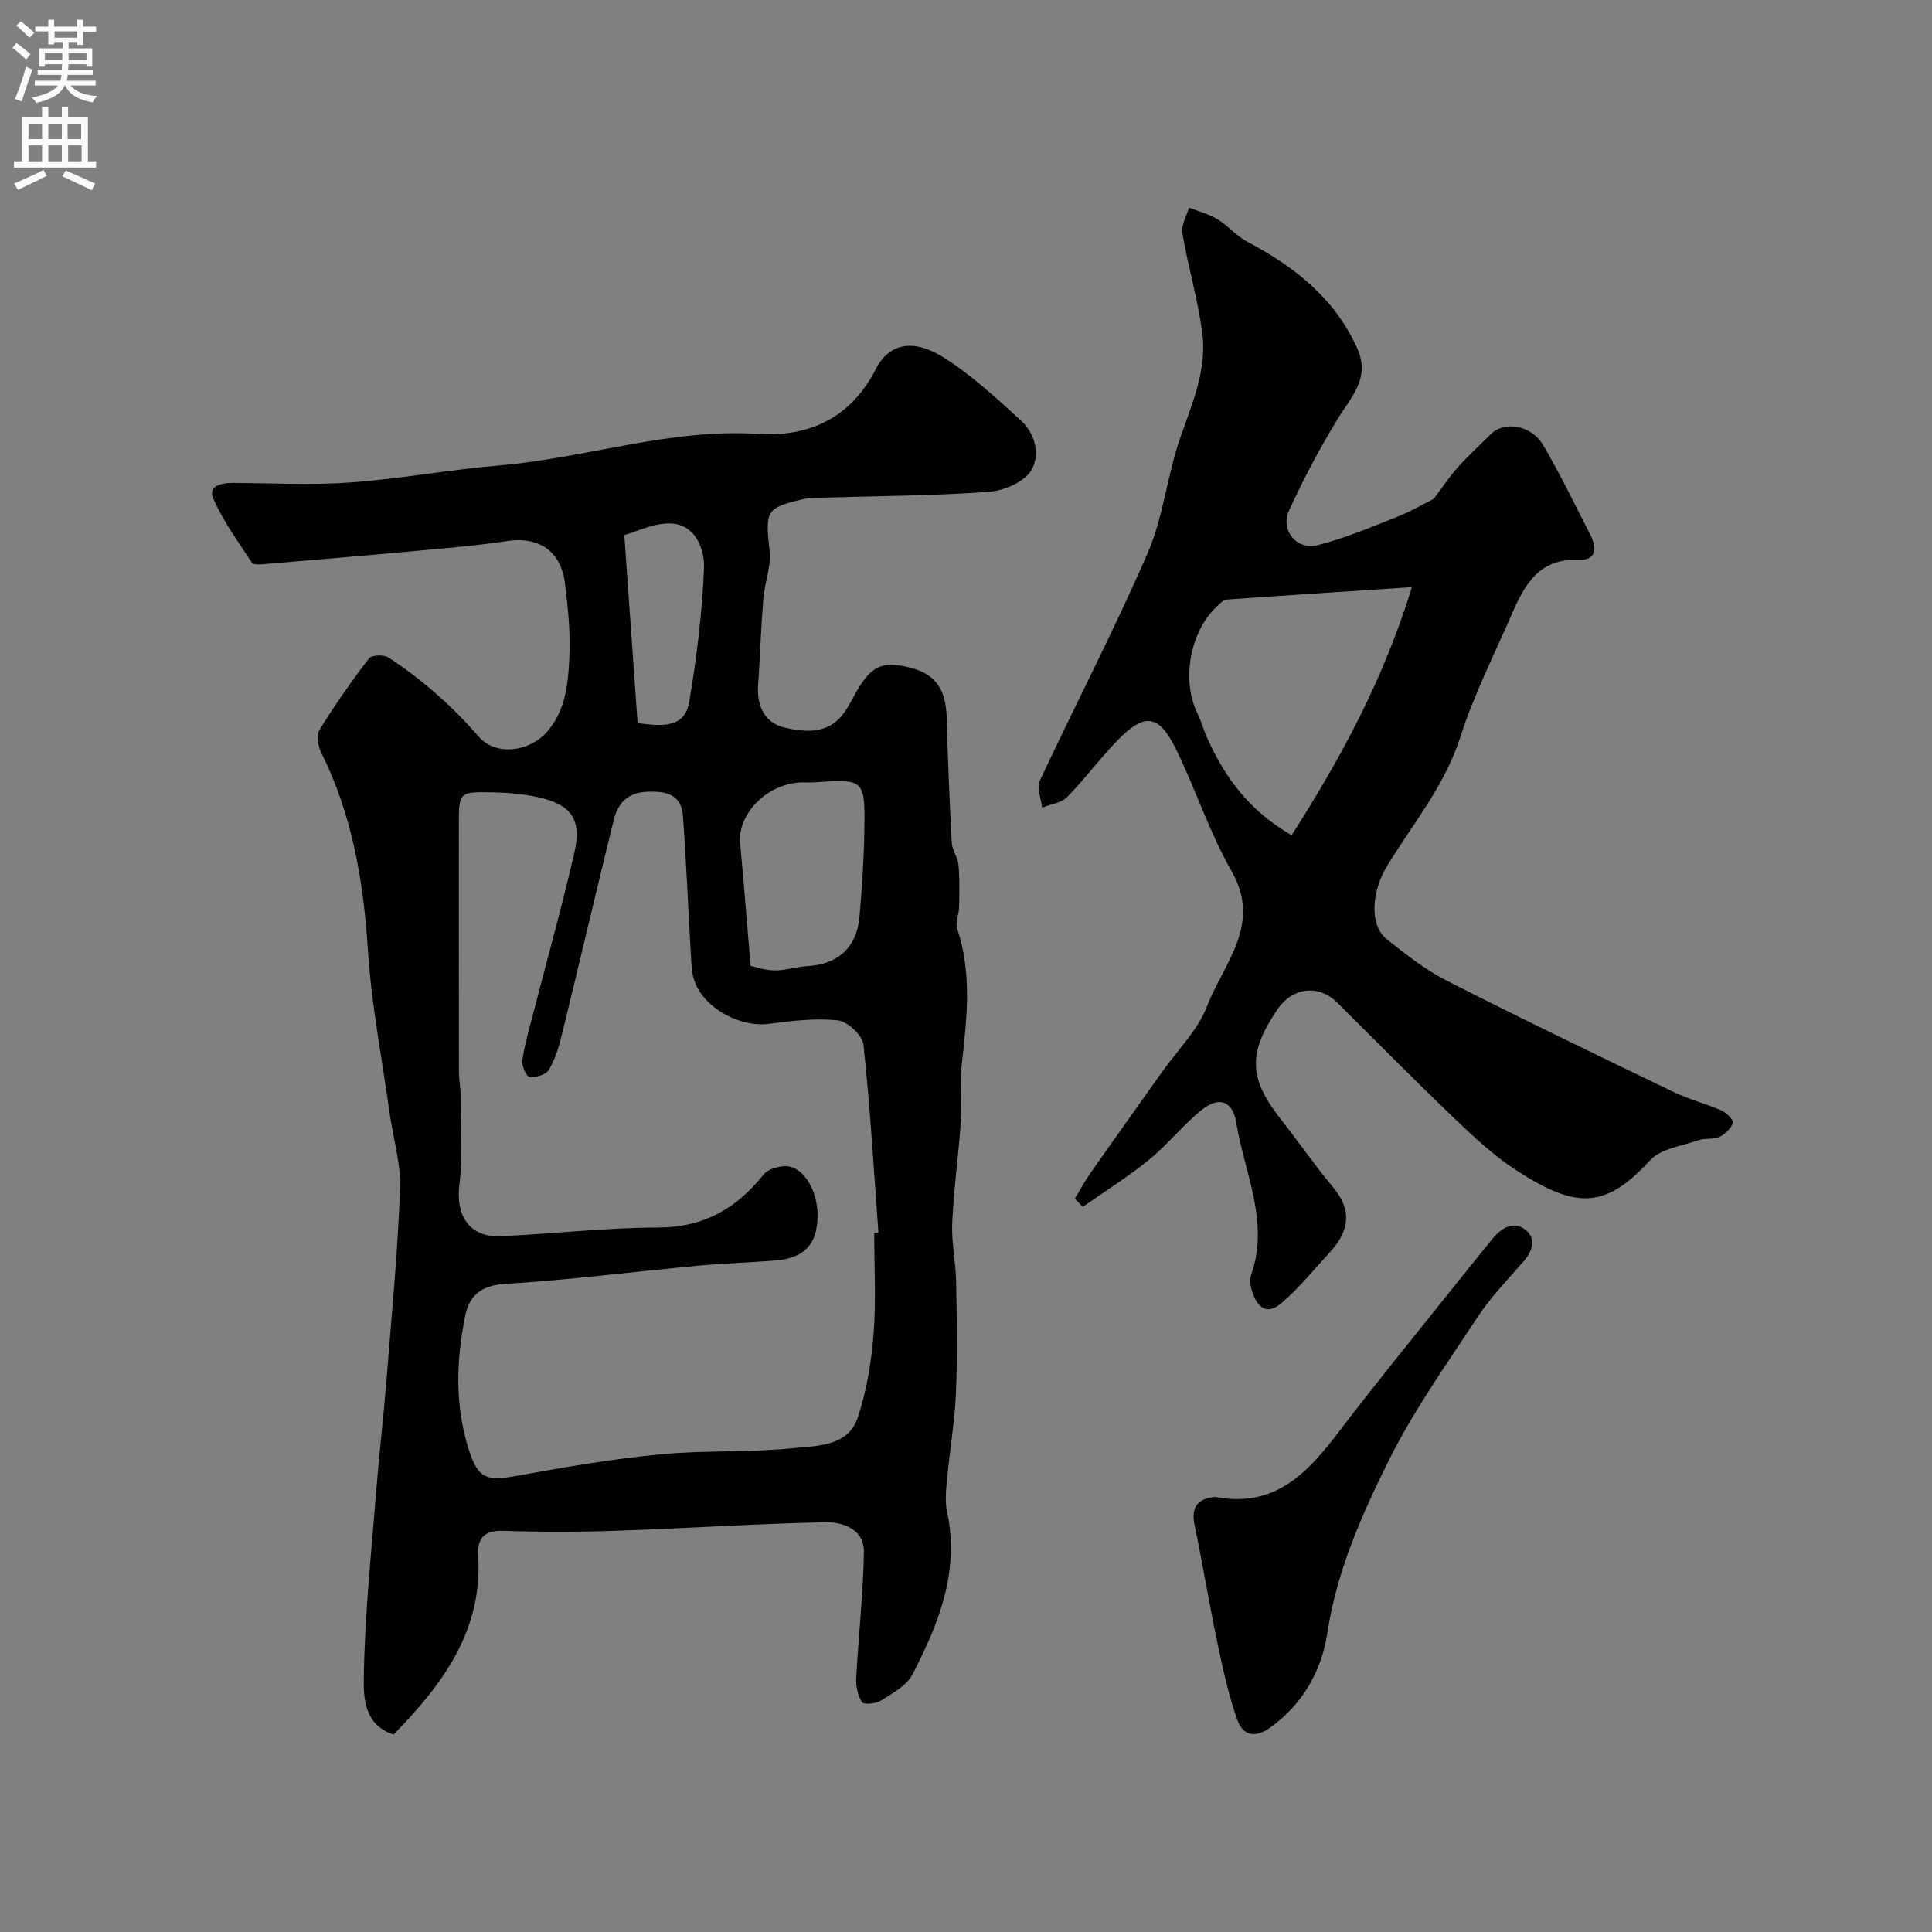 <svg enable-background="new 0 0 400 400" viewBox="0 0 400 400" xmlns="http://www.w3.org/2000/svg"><rect x="0" y="0" width="400" height="400" fill="#808080" stroke="none"/><g fill="#000001"><path d="m81.51 359.1c-6.13-1.87-6.24-7.72-6.19-11.55.17-13.14 1.58-26.27 2.62-39.39.58-7.37 1.46-14.72 2.05-22.09 1.06-13.29 2.34-26.57 2.84-39.89.2-5.29-1.46-10.63-2.2-15.96-1.56-11.17-3.74-22.31-4.46-33.54-.91-14.25-3.23-27.95-9.65-40.82-.68-1.36-1.03-3.67-.34-4.8 3.14-5.1 6.59-10.01 10.23-14.76.55-.72 3.1-.79 4.06-.16 6.96 4.57 13.15 10.03 18.64 16.37 3.55 4.09 10.5 3.16 14.14-.99 3.76-4.29 4.31-9.55 4.6-14.67.31-5.39-.21-10.88-.91-16.25-.87-6.66-5.57-9.58-12.01-8.58-5.99.92-12.04 1.41-18.08 1.97-10.78 1-21.57 1.91-32.36 2.82-.78.07-2.04.13-2.32-.3-2.81-4.32-5.92-8.53-7.98-13.2-1.19-2.7 1.59-3.34 4.01-3.33 8.16.05 16.36.49 24.48-.1 10.28-.75 20.46-2.65 30.74-3.52 17.95-1.53 35.26-7.71 53.63-6.52 10.42.67 19.14-3.32 24.27-13.41 2.72-5.35 7.74-6.43 14.12-2.38 5.77 3.66 10.9 8.41 15.97 13.05 3 2.75 4.02 7.29 2.03 10.39-1.54 2.39-5.66 4.12-8.77 4.34-11.22.81-22.5.85-33.76 1.19-1.49.05-3.03-.06-4.46.28-7.96 1.85-8.02 2.4-7.11 10.78.35 3.22-1.04 6.6-1.31 9.94-.48 5.94-.66 11.9-1.07 17.84-.3 4.35 1.4 7.84 5.53 8.79 4.27.99 9.03 1.39 12.21-3.01.95-1.31 1.69-2.78 2.48-4.19 3.13-5.59 5.47-6.69 11.23-5.23 5.29 1.34 7.44 4.46 7.6 10.47.23 8.6.58 17.19 1.04 25.78.08 1.56 1.26 3.05 1.4 4.62.25 2.91.18 5.86.12 8.79-.03 1.45-.83 3.08-.41 4.33 3.15 9.4 2.01 18.85.94 28.37-.43 3.78.12 7.67-.15 11.48-.49 7.04-1.48 14.05-1.8 21.09-.19 4.07.73 8.18.81 12.28.15 7.66.28 15.34-.04 22.99-.25 5.88-1.27 11.73-1.82 17.6-.22 2.31-.5 4.75-.02 6.98 2.64 12.35-1.73 23.21-7.19 33.72-1.2 2.31-4.12 3.86-6.5 5.37-1.04.66-3.56.88-3.91.34-.88-1.38-1.3-3.31-1.21-4.99.45-8.71 1.45-17.4 1.59-26.1.08-4.78-4.38-6.25-8.04-6.17-14.37.3-28.73 1.26-43.1 1.75-7.82.27-15.66.27-23.48.02-3.96-.13-5.46 1.48-5.24 5.15.96 15.54-7.37 26.63-17.49 37.01zm99.49-103.84c.29-.02.58-.04.87-.06-.96-12.98-1.71-25.98-3.1-38.92-.21-1.93-3.29-4.81-5.28-5.02-4.67-.5-9.53.08-14.24.71-5.87.78-13.26-3.03-15.41-8.7-.67-1.77-.7-3.82-.81-5.75-.57-9.54-.93-19.1-1.64-28.63-.34-4.54-3.64-5.14-7.54-4.96-3.96.19-5.95 2.45-6.78 5.83-3.65 14.82-7.12 29.68-10.75 44.5-.61 2.5-1.4 5.07-2.69 7.25-.59 1-2.66 1.59-3.97 1.48-.64-.06-1.67-2.25-1.52-3.35.4-3.05 1.28-6.04 2.05-9.03 2.91-11.33 6.09-22.6 8.71-33.99 1.62-7.04-.63-10.1-7.7-11.61-3.02-.64-6.16-.91-9.25-.97-6.94-.13-6.95-.04-6.95 6.66 0 17.03-.01 34.07.02 51.1 0 1.64.33 3.29.34 4.93 0 6.23.49 12.53-.26 18.68-.77 6.29 2.13 10.81 8.51 10.53 10.88-.47 21.74-1.78 32.6-1.79 9.47-.01 16.23-3.9 21.92-11.02 1.03-1.28 4.12-2.06 5.73-1.51 4.08 1.4 6.31 7.84 5.08 13.19-1.01 4.4-4.38 5.84-8.41 6.16-5.42.43-10.86.6-16.28 1.1-13.24 1.24-26.45 2.94-39.71 3.75-4.98.3-7.4 2.47-8.24 6.66-1.85 9.27-2.17 18.6.8 27.76 1.92 5.92 3.61 6.46 9.98 5.3 9.8-1.79 19.65-3.47 29.55-4.43 9.21-.89 18.56-.35 27.76-1.3 4.88-.5 11.23-.32 13.22-6.38 1.81-5.51 2.8-11.4 3.25-17.2.55-6.94.14-13.97.14-20.97zm-25.6-55.29c.87.18 2.9.92 4.95.94 2.25.03 4.5-.76 6.77-.88 6.38-.35 10.3-3.88 10.84-10.33.5-5.9.91-11.81.99-17.73.16-10.71.04-10.71-10.51-9.99-.99.07-2-.05-2.99.03-6.98.51-12.79 6.66-12.21 12.68.77 8.05 1.39 16.12 2.16 25.28zm-23.39-50.26c4.98.67 9.75 1.09 10.67-4.34 1.56-9.17 2.69-18.47 3.08-27.75.16-3.9-1.77-8.84-6.52-9.22-3.69-.3-7.56 1.74-9.98 2.38.98 13.71 1.86 26.22 2.75 38.93z"/><path d="m296.82 103.3c1.77-2.34 3.24-4.58 5.01-6.56 2.15-2.41 4.56-4.59 6.85-6.87 2.82-2.81 8.45-1.83 10.87 2.37 3.5 6.05 6.59 12.33 9.75 18.57 1.37 2.69 1.2 5.27-2.52 5.11-8.03-.36-11.1 5.04-13.72 11.09-3.68 8.49-7.91 16.81-10.71 25.58-3.21 10.07-9.82 17.94-15.14 26.65-3.32 5.44-3.67 12.37-.13 15.18 3.94 3.14 7.98 6.34 12.44 8.61 15.54 7.91 31.26 15.48 46.97 23.05 3.2 1.54 6.71 2.42 9.96 3.85 1.02.45 2.53 2.02 2.34 2.54-.44 1.18-1.62 2.36-2.8 2.91-1.27.59-2.96.21-4.31.68-3.45 1.21-7.83 1.74-10.05 4.17-9.35 10.2-15.39 9.99-27.58 2.15-4.66-3-8.81-6.89-12.84-10.74-8.24-7.89-16.25-16.02-24.35-24.06-3.86-3.83-9.26-3.21-12.42 1.46-6.1 9-5.9 14.24.7 22.63 3.68 4.68 7.06 9.6 10.88 14.16 4.08 4.86 3.23 9.18-.7 13.45-3.28 3.56-6.35 7.39-10.01 10.52-3.39 2.89-5.29.38-6.22-2.93-.26-.93-.35-2.09-.04-2.97 3.84-10.97-1.41-21.04-3.09-31.44-.73-4.5-3.52-5.59-7.18-2.65-3.87 3.11-7 7.13-10.85 10.27-4.35 3.55-9.15 6.55-13.75 9.79-.55-.57-1.09-1.14-1.64-1.71 1.1-1.82 2.1-3.7 3.32-5.43 4.87-6.95 9.81-13.85 14.72-20.78 3.2-4.52 7.42-8.66 9.35-13.67 3.38-8.83 11.42-16.83 5.05-27.93-4.58-7.99-7.43-16.95-11.51-25.26-3.54-7.21-6.45-7.58-12.05-1.86-3.68 3.76-6.8 8.06-10.49 11.8-1.21 1.23-3.42 1.48-5.17 2.18-.21-1.86-1.18-4.08-.5-5.52 7.36-15.76 15.42-31.21 22.34-47.16 3.26-7.5 4.03-16.05 6.74-23.84 2.49-7.16 5.6-14.17 4.57-21.85-.93-6.92-2.94-13.69-4.12-20.59-.28-1.62.88-3.49 1.38-5.25 1.97.77 4.1 1.29 5.88 2.38 2.19 1.33 3.92 3.47 6.17 4.66 9.78 5.17 18.13 11.69 22.8 22.13 2.74 6.12-1.28 10-4.07 14.57-3.72 6.09-7.09 12.44-10.06 18.93-1.87 4.08 1.52 8.3 5.9 7.2 5.77-1.44 11.31-3.85 16.88-6.03 2.61-1.06 5.08-2.52 7.15-3.54zm-4.5 18.26c-13.84.91-26.12 1.7-38.39 2.58-.68.05-1.36.84-1.96 1.39-5.6 5.15-7.41 15.29-4.07 22.15.85 1.74 1.35 3.66 2.17 5.42 3.6 7.85 8.42 14.65 17.35 19.83 10.19-15.98 18.96-32.08 24.9-51.37z"/><path d="m251.6 309.92c12.52 2.4 19.29-5.19 25.8-13.75 7.53-9.9 15.44-19.53 23.19-29.26 2.76-3.46 5.55-6.89 8.33-10.34 1.83-2.27 4.36-3.89 6.83-2.01 2.54 1.95 1.48 4.57-.53 6.85-3.25 3.69-6.69 7.3-9.37 11.38-6.43 9.77-13.28 19.4-18.45 29.84-5.56 11.22-10.67 22.76-12.6 35.52-1.17 7.73-5.02 14.64-11.82 19.53-3.27 2.35-5.7 1.46-6.77-1.51-1.85-5.16-3.01-10.59-4.14-15.97-1.71-8.12-3.06-16.33-4.74-24.45-.84-3.94.85-5.52 4.27-5.83z"/></g><path d="m2.6 9.9.8-1c.9.7 1.9 1.4 2.9 2.3l-.9 1.1c-1.1-1-2-1.8-2.8-2.4zm.5 10.6c.9-2.1 1.6-4.3 2.3-6.7.4.2.8.4 1.3.6-.7 2.1-1.5 4.3-2.2 6.6zm.3-15.2.9-.9c1 .8 2 1.6 2.8 2.4l-1 1c-.9-.9-1.8-1.7-2.7-2.5zm12.6-1.2h1.2v1.4h2.7v1.1h-2.7v2.7h-1.2v-.6h-1.8v1.3h4.9v3.8h-1.2v-.5h-3.7c0 .4-.1.9-.1 1.2h5.1v1h-5.2c0 .5-.1.9-.2 1.2h6v1h-5.2c1.1 1.3 2.9 2 5.5 2.2-.4.4-.7.8-.9 1.3-2.9-.5-4.8-1.6-5.7-3.5h-.1c-.8 1.7-2.7 2.9-5.9 3.6-.2-.4-.6-.8-.9-1.1 2.8-.6 4.6-1.4 5.4-2.5h-4.8v-1h5.3c.1-.3.2-.7.2-1.2h-4.9v-1h5c0-.4 0-.8.1-1.2h-3.6v.5h-1.2v-3.8h4.9v-1.3h-1.8v.5h-1.2v-2.7h-2.7v-1h2.7v-1.4h1.2v1.4h4.8zm-6.7 8.3h3.6c0-.4 0-.9 0-1.4h-3.6zm1.9-4.6h4.8v-1.3h-4.7v1.3zm6.7 3.2h-3.7v1.4h3.7v-2.4z" fill="#fafafb"/><path d="m8.7 22.1h1.3v2.2h2.8v-2.2h1.3v2.2h4.1v9.1h1.7v1.3h-17v-1.3h1.7v-9.1h4.1zm.3 13.1.7 1.2c-1.8.9-3.8 1.9-6 2.9-.2-.4-.5-.8-.8-1.3 2.3-1 4.4-1.9 6.1-2.8zm-3.1-6.4h2.8v-3.2h-2.8zm0 4.6h2.8v-3.3h-2.8zm4.1-4.6h2.8v-3.2h-2.8zm0 4.6h2.8v-3.3h-2.8zm3.6 1.9c2.1.9 4.1 1.8 6.1 2.7l-.7 1.4c-2.2-1.1-4.2-2-6.1-2.9zm3.2-9.7h-2.8v3.2h2.8zm-2.7 7.8h2.8v-3.3h-2.8z" fill="#fafafb"/></svg>